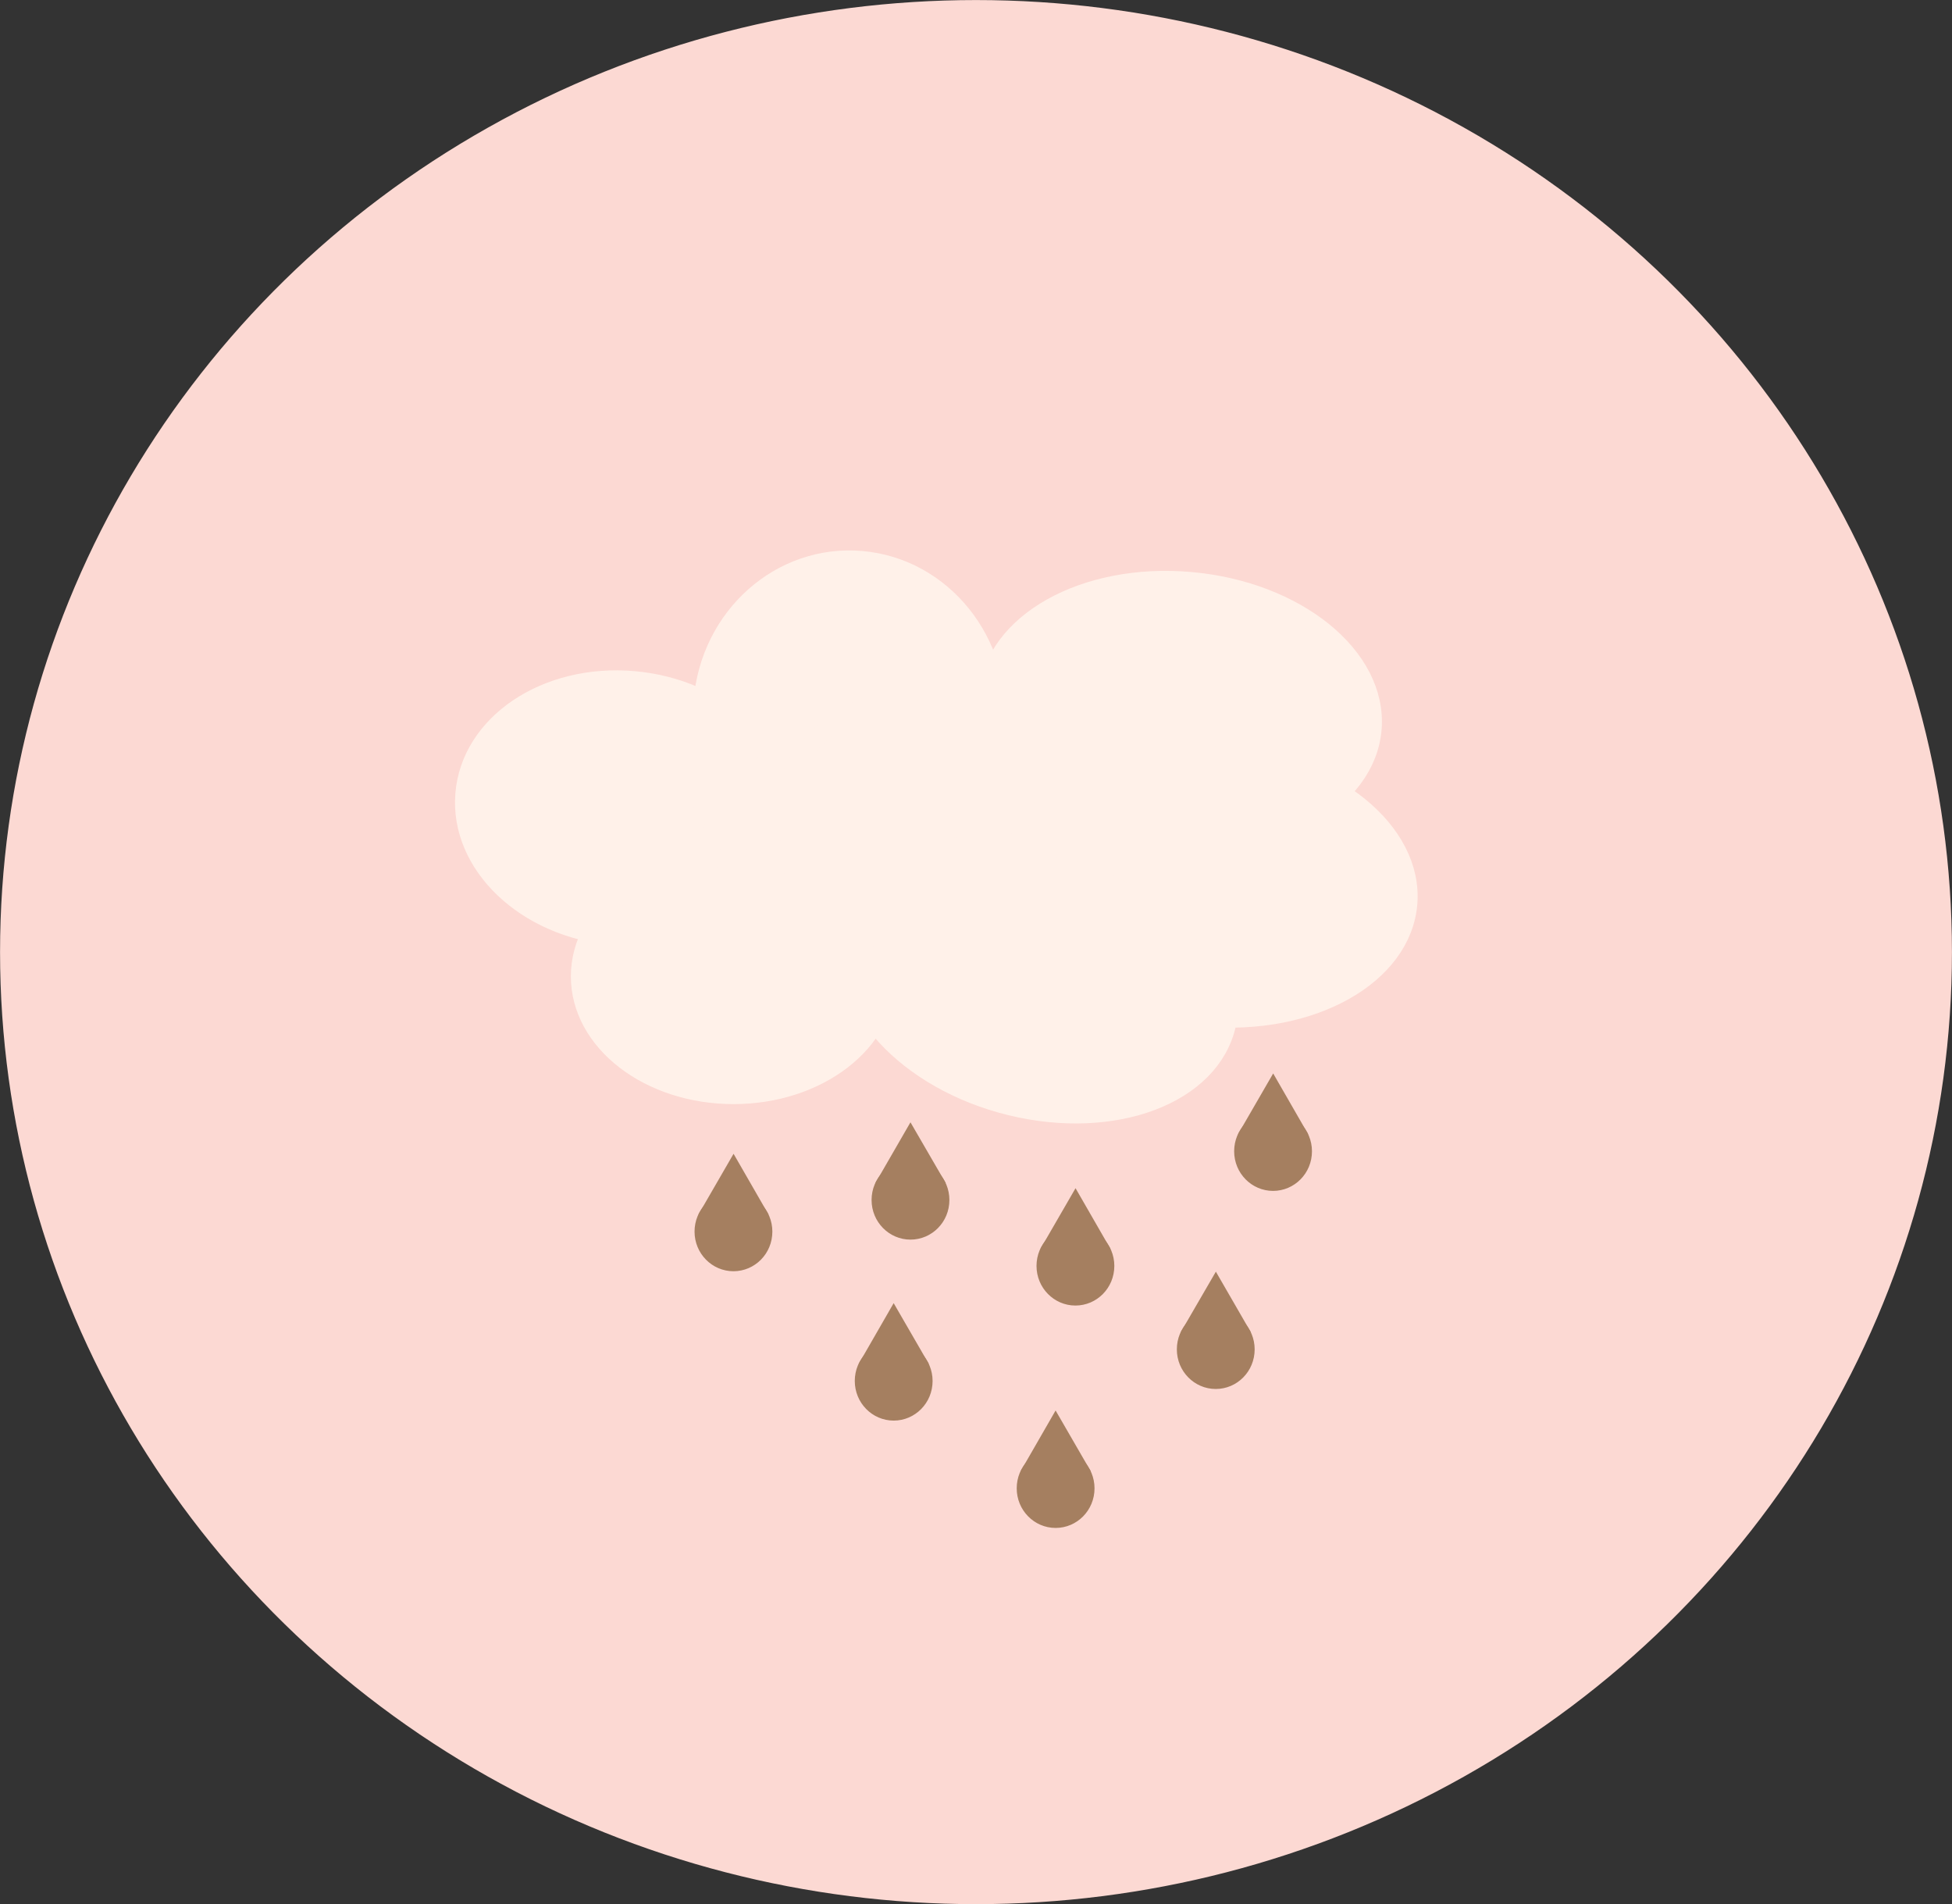 <?xml version="1.0" encoding="UTF-8"?>
<svg id="Layer_1" data-name="Layer 1" xmlns="http://www.w3.org/2000/svg" xmlns:xlink="http://www.w3.org/1999/xlink" viewBox="0 0 195.16 190.33">
  <rect x="0" y="0" width="195.16" height="190.33" fill="#333333" stroke="none"/>
  <defs>
    <style>
      .cls-1 {
        stroke-width: .44px;
      }

      .cls-1, .cls-2, .cls-3, .cls-4, .cls-5 {
        fill: none;
      }

      .cls-1, .cls-3, .cls-4, .cls-5 {
        stroke-miterlimit: 10;
      }

      .cls-1, .cls-4 {
        stroke: #a57f60;
      }

      .cls-2, .cls-6, .cls-7, .cls-8 {
        stroke-width: 0px;
      }

      .cls-9 {
        clip-path: url(#clippath-1);
      }

      .cls-3 {
        stroke: #fcd9d3;
      }

      .cls-3, .cls-4, .cls-5 {
        stroke-width: 1.77px;
      }

      .cls-4 {
        stroke-linecap: round;
      }

      .cls-6 {
        fill: #fff1e9;
      }

      .cls-10 {
        clip-path: url(#clippath);
      }

      .cls-7 {
        fill: #a57f60;
      }

      .cls-5 {
        stroke: #fff1e9;
      }

      .cls-8 {
        fill: #fcd9d3;
      }
    </style>
    <clipPath id="clippath">
      <rect class="cls-2" y="0" width="195.16" height="190.33"/>
    </clipPath>
    <clipPath id="clippath-1">
      <rect class="cls-2" y="0" width="195.16" height="190.33"/>
    </clipPath>
  </defs>
  <g id="Artwork_5" data-name="Artwork 5">
    <g class="cls-10">
      <g class="cls-9">
        <path class="cls-8" d="M194.27,95.17c0,52.07-43.29,94.28-96.69,94.28S.89,147.23.89,95.17,44.18.89,97.58.89s96.69,42.21,96.69,94.28"/>
        <ellipse class="cls-3" cx="97.58" cy="95.17" rx="96.69" ry="94.28"/>
        <path class="cls-6" d="M99.61,72.67c-.68,8.51-7.81,14.84-15.92,14.13-8.11-.71-14.14-8.19-13.46-16.71.68-8.51,7.81-14.84,15.92-14.13,8.11.71,14.14,8.19,13.46,16.71"/>
        <path class="cls-5" d="M99.61,72.67c-.68,8.51-7.81,14.84-15.92,14.13-8.11-.71-14.14-8.19-13.46-16.71.68-8.51,7.81-14.84,15.92-14.13,8.11.71,14.14,8.19,13.46,16.71Z"/>
        <path class="cls-6" d="M78.3,82.19c-.57,7.08-8.16,12.19-16.97,11.41-8.81-.77-15.49-7.14-14.92-14.22.56-7.08,8.16-12.19,16.97-11.41,8.81.77,15.49,7.14,14.93,14.22"/>
        <path class="cls-5" d="M78.3,82.19c-.57,7.08-8.16,12.19-16.97,11.41-8.81-.77-15.49-7.14-14.92-14.22.56-7.08,8.16-12.19,16.97-11.41,8.81.77,15.49,7.14,14.93,14.22Z"/>
        <path class="cls-6" d="M108.26,87.45c-.48,5.97-9.61,10.04-20.4,9.09-10.79-.95-19.15-6.56-18.68-12.53.48-5.97,9.61-10.04,20.4-9.09,10.79.95,19.15,6.56,18.68,12.53"/>
        <path class="cls-5" d="M108.26,87.45c-.48,5.97-9.61,10.04-20.4,9.09-10.79-.95-19.15-6.56-18.68-12.53.48-5.97,9.61-10.04,20.4-9.09,10.79.95,19.15,6.56,18.68,12.53Z"/>
        <path class="cls-6" d="M116.99,83.58c-.58,7.24-9.67,12.35-20.31,11.42-10.64-.94-18.8-7.56-18.22-14.8s9.67-12.35,20.31-11.41c10.64.93,18.8,7.56,18.22,14.8"/>
        <path class="cls-5" d="M116.99,83.58c-.58,7.24-9.67,12.35-20.31,11.42-10.64-.94-18.8-7.56-18.22-14.8s9.67-12.35,20.31-11.41c10.64.93,18.8,7.56,18.22,14.8Z"/>
        <path class="cls-6" d="M137.25,72.85c-.58,7.24-9.67,12.35-20.31,11.42-10.64-.94-18.8-7.56-18.22-14.8.58-7.24,9.67-12.35,20.31-11.41,10.64.93,18.8,7.56,18.22,14.8"/>
        <path class="cls-5" d="M137.25,72.85c-.58,7.24-9.67,12.35-20.31,11.42-10.64-.94-18.8-7.56-18.22-14.8.58-7.24,9.67-12.35,20.31-11.41,10.64.93,18.8,7.56,18.22,14.8Z"/>
        <path class="cls-6" d="M140.82,90.31c-.58,7.24-9.67,12.35-20.31,11.42-10.64-.94-18.8-7.56-18.22-14.8.58-7.24,9.67-12.35,20.31-11.41,10.64.93,18.8,7.56,18.22,14.8"/>
        <path class="cls-5" d="M140.82,90.31c-.58,7.24-9.67,12.35-20.31,11.42-10.64-.94-18.8-7.56-18.22-14.8.58-7.24,9.67-12.35,20.31-11.41,10.64.93,18.8,7.56,18.22,14.8Z"/>
        <path class="cls-6" d="M122.69,102.4c-1.57,7.08-11.27,10.75-21.67,8.21-10.4-2.54-17.56-10.34-15.99-17.41,1.57-7.08,11.27-10.75,21.67-8.21,10.4,2.54,17.56,10.34,15.99,17.41"/>
        <path class="cls-5" d="M122.69,102.4c-1.57,7.08-11.27,10.75-21.67,8.21-10.4-2.54-17.56-10.34-15.99-17.41,1.57-7.08,11.27-10.75,21.67-8.21,10.4,2.54,17.56,10.34,15.99,17.41Z"/>
        <path class="cls-6" d="M88.72,97.6c0,6.56-6.89,11.88-15.38,11.88s-15.38-5.32-15.38-11.88,6.89-11.88,15.38-11.88,15.38,5.32,15.38,11.88"/>
        <ellipse class="cls-5" cx="73.34" cy="97.6" rx="15.38" ry="11.88"/>
        <path class="cls-7" d="M77,123.11c0,2.08-1.65,3.74-3.67,3.74s-3.67-1.67-3.67-3.74,1.63-3.74,3.67-3.74,3.67,1.69,3.67,3.74"/>
        <path class="cls-1" d="M77,123.11c0,2.08-1.65,3.74-3.67,3.74s-3.67-1.67-3.67-3.74,1.63-3.74,3.67-3.74,3.67,1.69,3.67,3.74Z"/>
        <polygon class="cls-7" points="73.34 117.1 71.35 120.54 75.32 120.54 73.34 117.1"/>
        <polygon class="cls-4" points="73.34 117.1 71.35 120.54 75.32 120.54 73.34 117.1"/>
        <path class="cls-7" d="M94.7,119.95c0,2.08-1.65,3.74-3.67,3.74s-3.67-1.67-3.67-3.74,1.63-3.75,3.67-3.75,3.67,1.69,3.67,3.75"/>
        <path class="cls-1" d="M94.7,119.95c0,2.08-1.65,3.74-3.67,3.74s-3.67-1.67-3.67-3.74,1.63-3.75,3.67-3.75,3.67,1.69,3.67,3.75Z"/>
        <polygon class="cls-7" points="91.03 113.95 89.05 117.38 93.02 117.38 91.03 113.95"/>
        <polygon class="cls-4" points="91.03 113.95 89.05 117.38 93.02 117.38 91.03 113.95"/>
        <path class="cls-7" d="M111.19,126.54c0,2.08-1.65,3.74-3.67,3.74s-3.67-1.67-3.67-3.74,1.63-3.74,3.67-3.74,3.67,1.69,3.67,3.74"/>
        <path class="cls-1" d="M111.19,126.54c0,2.08-1.65,3.74-3.67,3.74s-3.67-1.67-3.67-3.74,1.63-3.74,3.67-3.74,3.67,1.69,3.67,3.74Z"/>
        <polygon class="cls-7" points="107.53 120.54 105.54 123.98 109.51 123.98 107.53 120.54"/>
        <polygon class="cls-4" points="107.53 120.54 105.54 123.98 109.51 123.98 107.53 120.54"/>
        <path class="cls-7" d="M130.95,115.08c0,2.08-1.65,3.74-3.67,3.74s-3.67-1.67-3.67-3.74,1.63-3.74,3.67-3.74,3.67,1.69,3.67,3.74"/>
        <path class="cls-1" d="M130.95,115.08c0,2.08-1.65,3.74-3.67,3.74s-3.67-1.67-3.67-3.74,1.63-3.74,3.67-3.74,3.67,1.69,3.67,3.74Z"/>
        <polygon class="cls-7" points="127.29 109.07 125.3 112.51 129.27 112.51 127.29 109.07"/>
        <polygon class="cls-4" points="127.29 109.07 125.3 112.51 129.27 112.51 127.29 109.07"/>
        <path class="cls-7" d="M93.02,138.04c0,2.08-1.65,3.74-3.67,3.74s-3.67-1.67-3.67-3.74,1.63-3.74,3.67-3.74,3.67,1.69,3.67,3.74"/>
        <path class="cls-1" d="M93.02,138.04c0,2.08-1.65,3.74-3.67,3.74s-3.67-1.67-3.67-3.74,1.63-3.74,3.67-3.74,3.67,1.69,3.67,3.74Z"/>
        <polygon class="cls-7" points="89.35 132.03 87.37 135.47 91.34 135.47 89.35 132.03"/>
        <polygon class="cls-4" points="89.35 132.03 87.37 135.47 91.34 135.47 89.35 132.03"/>
        <path class="cls-7" d="M125.22,134.88c0,2.08-1.65,3.74-3.67,3.74s-3.67-1.67-3.67-3.74,1.63-3.74,3.67-3.74,3.67,1.69,3.67,3.74"/>
        <path class="cls-1" d="M125.22,134.88c0,2.08-1.65,3.74-3.67,3.74s-3.67-1.67-3.67-3.74,1.63-3.74,3.67-3.74,3.67,1.69,3.67,3.74Z"/>
        <polygon class="cls-7" points="121.56 128.88 119.57 132.31 123.54 132.31 121.56 128.88"/>
        <polygon class="cls-4" points="121.56 128.88 119.57 132.31 123.54 132.31 121.56 128.88"/>
        <path class="cls-7" d="M109.21,148.77c0,2.08-1.65,3.74-3.67,3.74s-3.67-1.67-3.67-3.74,1.63-3.74,3.67-3.74,3.67,1.69,3.67,3.74"/>
        <path class="cls-1" d="M109.21,148.77c0,2.08-1.65,3.74-3.67,3.74s-3.67-1.67-3.67-3.74,1.63-3.74,3.67-3.74,3.67,1.69,3.67,3.74Z"/>
        <polygon class="cls-7" points="105.54 142.76 103.56 146.2 107.53 146.2 105.54 142.76"/>
        <polygon class="cls-4" points="105.54 142.76 103.56 146.2 107.53 146.2 105.54 142.76"/>
      </g>
    </g>
  </g>
</svg>